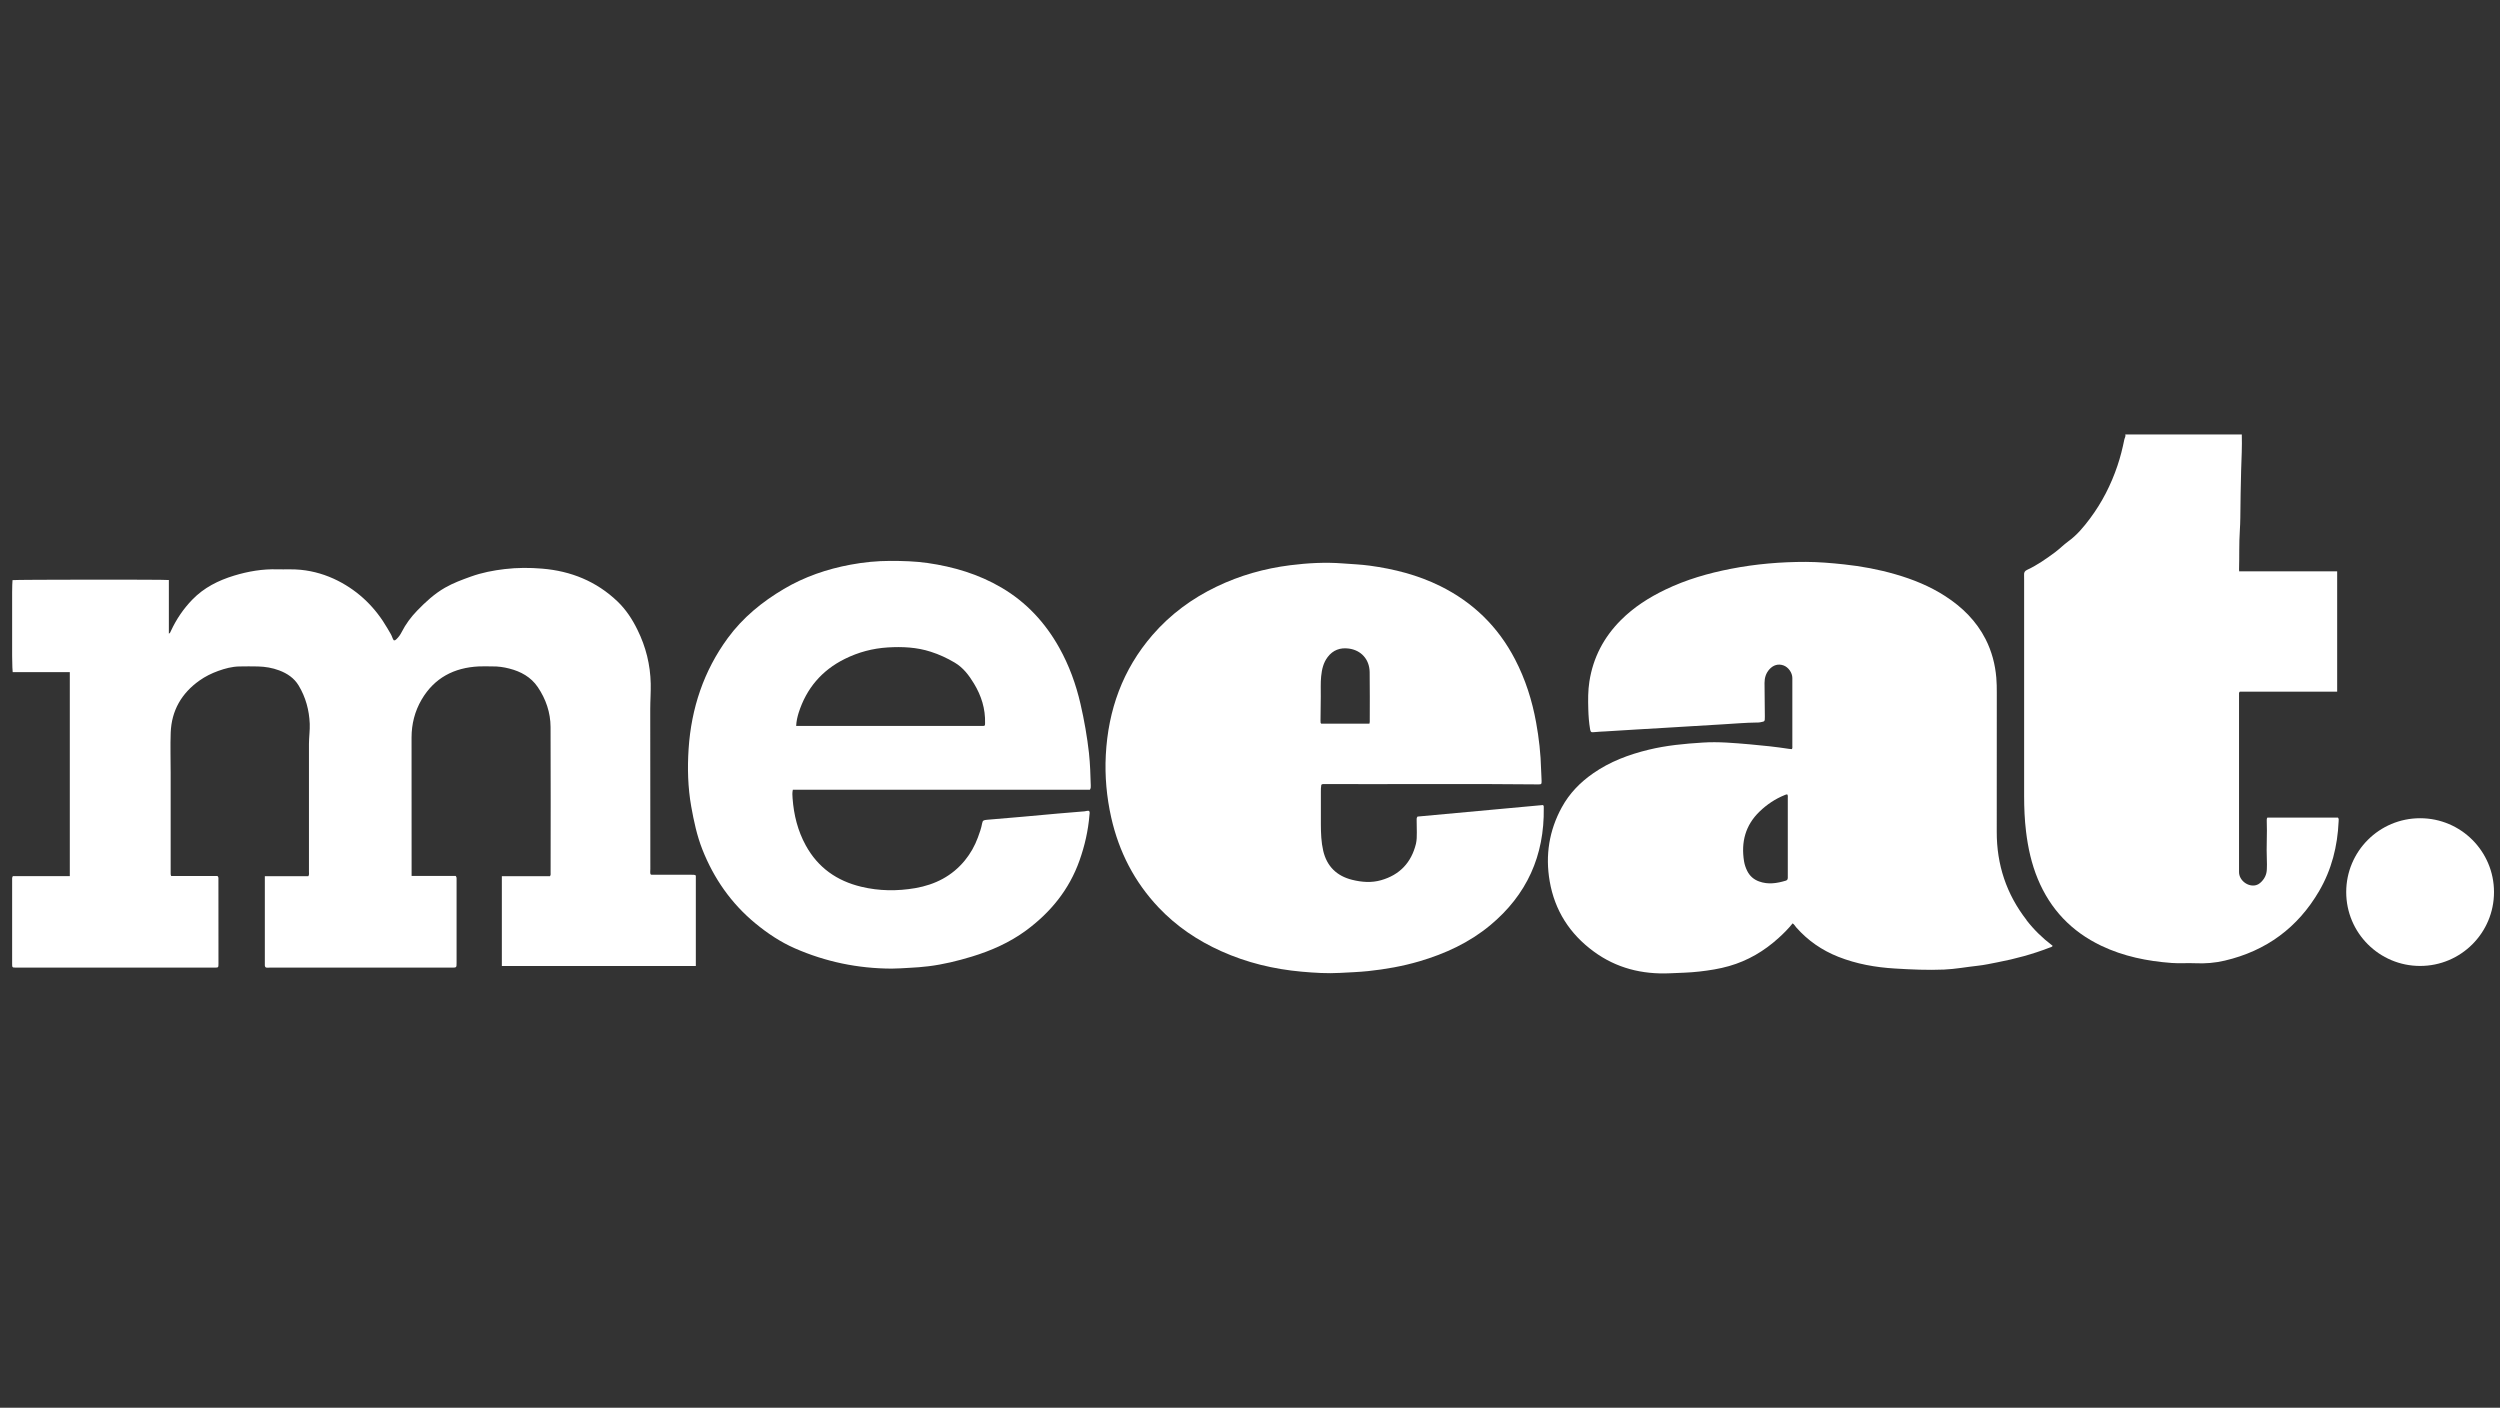 <svg fill="none" height="58" viewBox="0 0 103 58" width="103" xmlns="http://www.w3.org/2000/svg" xmlns:xlink="http://www.w3.org/1999/xlink"><rect x="0" y="0" width="103" height="58" fill="#333333" stroke="none"/><clipPath id="a"><path d="m.5 17.898h102.254v22.202h-102.254z"/></clipPath><g clip-path="url(#a)" fill="#fff"><path d="m44.868 31.043c-.077-.686-.196-1.366-.351-2.039-.187-.812-.468-1.589-.876-2.318-.577-1.033-1.356-1.875-2.38-2.476-.941-.554-1.971-.86-3.049-1.015-.507-.072-1.018-.086-1.529-.086-.552 0-1.097.054-1.637.155-.973.18-1.898.497-2.752 1.002-.894.529-1.689 1.177-2.308 2.021-.995 1.359-1.504 2.894-1.615 4.562-.052.794-.032 1.591.108 2.381.108.601.234 1.197.457 1.764.471 1.195 1.187 2.224 2.184 3.047.5.412 1.034.77 1.63 1.031 1.27.556 2.599.831 3.986.835.241 0 .482-.02.723-.032.266-.011.529-.034.793-.065.608-.074 1.202-.221 1.788-.398.797-.243 1.554-.578 2.227-1.071 1.016-.747 1.784-1.688 2.209-2.888.216-.61.358-1.233.41-1.877.004-.054.025-.115-.018-.167-.065-.016-.124.013-.185.018-.36.027-.721.059-1.081.09-.489.043-.98.09-1.468.133-.484.043-.971.081-1.455.124-.061.004-.126.009-.182.05-.009.029-.025.061-.032.095-.036.205-.106.398-.178.592-.126.34-.302.653-.531.934-.529.65-1.23 1.004-2.045 1.146-.743.128-1.489.121-2.225-.056-1.007-.241-1.786-.788-2.288-1.704-.331-.603-.493-1.256-.543-1.938-.009-.117-.018-.236.011-.356h6.128 6.11c.043-.063.038-.122.036-.178-.013-.437-.025-.873-.072-1.308zm-4.283-1.247c0 .029-.002.056-.005.079-.022.034-.052.034-.081.034-2.563 0-5.123 0-7.697 0 .009-.198.05-.369.101-.538.32-1.006.95-1.751 1.903-2.224.558-.277 1.146-.434 1.772-.473.601-.036 1.194-.009 1.77.178.345.11.671.261.984.446.351.207.588.522.793.86.306.502.477 1.044.46 1.639z"/><path d="m83.496 37.908c-.831-1.069-1.234-2.284-1.23-3.637.004-1.911.002-3.819.002-5.73 0-.207-.002-.412-.02-.619-.047-.556-.187-1.085-.439-1.584-.383-.752-.962-1.323-1.666-1.778-.635-.41-1.329-.691-2.054-.9-.691-.2-1.394-.331-2.11-.407-.522-.056-1.047-.101-1.572-.103-1.038-.002-2.07.086-3.09.284-.935.182-1.842.443-2.702.857-.678.326-1.304.725-1.835 1.258-.703.704-1.144 1.544-1.297 2.53-.059.378-.056.756-.045 1.134.007.277.027.556.074.831.02.113.045.135.153.121.162-.02.327-.02.491-.032.428-.027.856-.052 1.284-.079.369-.022.741-.043 1.11-.065.419-.025.838-.052 1.254-.076.381-.022.759-.045 1.139-.068.482-.027.962-.072 1.444-.077.043 0 .088 0 .131-.009.178-.043.198-.007.194-.227-.004-.466-.007-.932-.013-1.395 0-.209.056-.396.196-.556.162-.182.367-.243.583-.167.203.072.367.302.367.52v2.793c0 .043.011.086-.018.137-.038-.002-.072-.004-.106-.009-.543-.083-1.09-.142-1.635-.189-.642-.054-1.284-.115-1.935-.072-.752.047-1.498.117-2.229.295-.815.198-1.59.488-2.284.972-.534.371-.977.826-1.29 1.398-.525.957-.685 1.98-.5 3.05.207 1.202.827 2.17 1.813 2.892.932.686 1.995.95 3.144.898.403-.018.808-.025 1.212-.072.412-.047.82-.11 1.221-.225.775-.221 1.448-.619 2.04-1.157.207-.187.403-.383.579-.603.07.045.101.113.146.164.48.545 1.058.945 1.734 1.213.75.297 1.536.437 2.338.484.673.041 1.347.072 2.022.043.468-.02.928-.108 1.392-.158.273-.029.54-.09.811-.142.73-.14 1.444-.333 2.135-.601.047-.018.104-.025.137-.074-.011-.011-.022-.02-.034-.029-.392-.299-.743-.641-1.045-1.031zm-9.841-1.731c0 .054-.027.09-.079.106-.365.11-.732.169-1.103.032-.223-.081-.387-.227-.491-.439-.061-.126-.106-.257-.128-.394-.126-.79.056-1.485.644-2.05.299-.288.642-.518 1.031-.675.036-.013.07-.034.11-.025.029.05.018.103.018.155v3.178.115z"/><path d="m93.415 33.686c-.029.043-.025.088-.025.131.022.538-.02 1.076.004 1.611.007.124.004.25 0 .374-.004.234-.101.425-.279.578-.05.043-.104.072-.164.088-.331.088-.703-.196-.703-.538 0-2.437 0-4.877 0-7.314 0-.036-.013-.076.032-.119h4.011v-4.958h-4.038c-.002-.041-.004-.063-.004-.086.016-.531-.004-1.065.032-1.598.011-.178.018-.353.02-.531.009-.653.013-1.305.034-1.958.016-.488.041-.977.027-1.467h-4.803c.032.074-.022.137-.036.205-.074.367-.164.729-.284 1.083-.264.783-.635 1.512-1.131 2.176-.261.349-.54.686-.901.945-.182.131-.342.297-.522.432-.372.277-.748.542-1.169.738-.092.043-.131.104-.124.203.004.076.002.153.002.23v8.885c0 .491.02.977.079 1.465.081.668.223 1.321.482 1.947.518 1.254 1.392 2.172 2.617 2.757.917.437 1.894.635 2.901.709.322.025.646-.004.968.011.412.02.82-.013 1.221-.108 1.707-.401 3.006-1.357 3.887-2.867.516-.884.757-1.85.802-2.867 0-.052.018-.106-.027-.158h-2.912z"/><path d="m28.498 36.039c-.531 0-1.061 0-1.592 0-.036 0-.079.013-.108-.027-.016-.068-.004-.142-.004-.212 0-2.194 0-4.386-.004-6.581 0-.351.027-.7.02-1.051-.016-.779-.2-1.519-.545-2.217-.212-.434-.473-.835-.826-1.173-.867-.828-1.914-1.251-3.099-1.35-.513-.043-1.029-.043-1.545.018-.475.056-.941.146-1.392.308-.367.131-.732.266-1.072.461-.435.25-.797.585-1.144.943-.257.266-.473.556-.639.884-.054.108-.124.205-.212.29-.032.029-.061.063-.115.047-.052-.074-.07-.167-.115-.245-.045-.079-.09-.158-.137-.236-.493-.853-1.164-1.521-2.049-1.972-.482-.243-.989-.396-1.527-.45-.322-.034-.646-.011-.968-.02-.608-.018-1.2.083-1.779.259-.649.198-1.241.493-1.721.988-.365.376-.655.803-.876 1.276-.023.047-.034.101-.092.128v-2.21c-.178-.025-6.335-.018-6.441.004-.032.126-.032 3.651.007 3.792h2.353v8.404h-2.347c-.038.059-.029.108-.029.155v.403 3.052c0 .155.002.158.164.158h.419 7.767c.144 0 .151-.002.151-.155 0-1.157 0-2.314-.002-3.47 0-.047.014-.097-.038-.148h-1.907c-.027-.054-.023-.088-.023-.119 0-1.382 0-2.764 0-4.148 0-.547-.018-1.094.002-1.641.034-.907.446-1.623 1.187-2.147.236-.167.495-.295.768-.394.281-.101.57-.18.872-.185.254-.004.511-.007.766 0 .299.007.595.056.876.162.333.126.615.313.804.626.29.484.432 1.011.455 1.571.011.279-.032.556-.032.835v5.271c0 .056.016.115-.025.175h-1.793v3.678c0 .029.009.056.034.079.05.023.101.011.155.011h7.508c.203 0 .203 0 .203-.196 0-1.143 0-2.284 0-3.428 0-.047.011-.097-.036-.153h-1.817c0-.135 0-.254 0-.371 0-1.776.002-3.551-.002-5.327 0-.563.133-1.085.414-1.567.525-.896 1.338-1.319 2.362-1.368.182-.009.367 0 .549 0 .239-.004.471.029.7.088.477.121.894.349 1.173.761.336.495.527 1.051.529 1.65.009 2.001.004 4.004.002 6.005 0 .041.013.086-.027.14h-1.982v3.698h7.992v-3.727c-.059-.041-.115-.029-.167-.029z"/><path d="m99.709 39.797c1.681 0 3.044-1.362 3.044-3.043s-1.363-3.043-3.044-3.043c-1.682 0-3.045 1.362-3.045 3.043s1.363 3.043 3.045 3.043z"/><path d="m63.566 33.168c-1.734.16-3.457.317-5.164.475-.045.061-.036.104-.036.146 0 .169.004.335.007.504 0 .158 0 .317-.036.473-.191.774-.669 1.281-1.439 1.499-.394.113-.795.081-1.187-.016-.637-.158-1.043-.554-1.194-1.195-.083-.358-.095-.722-.097-1.087-.004-.446.002-.893 0-1.339 0-.099 0-.2.018-.295.052-.043.106-.029.158-.029 2.928.009 5.853-.018 8.781.013.126 0 .14-.009.137-.14-.002-.153-.016-.306-.02-.459-.016-.657-.088-1.31-.207-1.958-.164-.905-.441-1.776-.867-2.595-.698-1.344-1.727-2.35-3.09-3.023-.916-.452-1.892-.7-2.898-.837-.367-.05-.739-.063-1.108-.092-.725-.056-1.446-.016-2.164.074-1.058.133-2.074.419-3.036.882-1.016.488-1.905 1.143-2.642 1.994-1.23 1.422-1.826 3.09-1.923 4.947-.045.867.034 1.726.223 2.572.318 1.411.957 2.656 1.957 3.711.734.774 1.603 1.359 2.576 1.796 1.056.475 2.164.741 3.313.844.527.047 1.056.081 1.588.05.385-.022.77-.034 1.153-.074.714-.076 1.421-.2 2.11-.403 1.063-.313 2.054-.77 2.912-1.481 1.518-1.258 2.241-2.876 2.212-4.834 0-.047.009-.099-.036-.124zm-9.161-3.464c.002-.335.004-.671.011-1.008.004-.277-.013-.556.016-.833.029-.286.09-.558.268-.792.218-.29.518-.396.865-.351.516.065.856.448.865.968.011.686.004 1.373.004 2.057 0 .018-.007.036-.014.07h-1.986c-.038-.034-.027-.074-.027-.11z"/></g></svg>